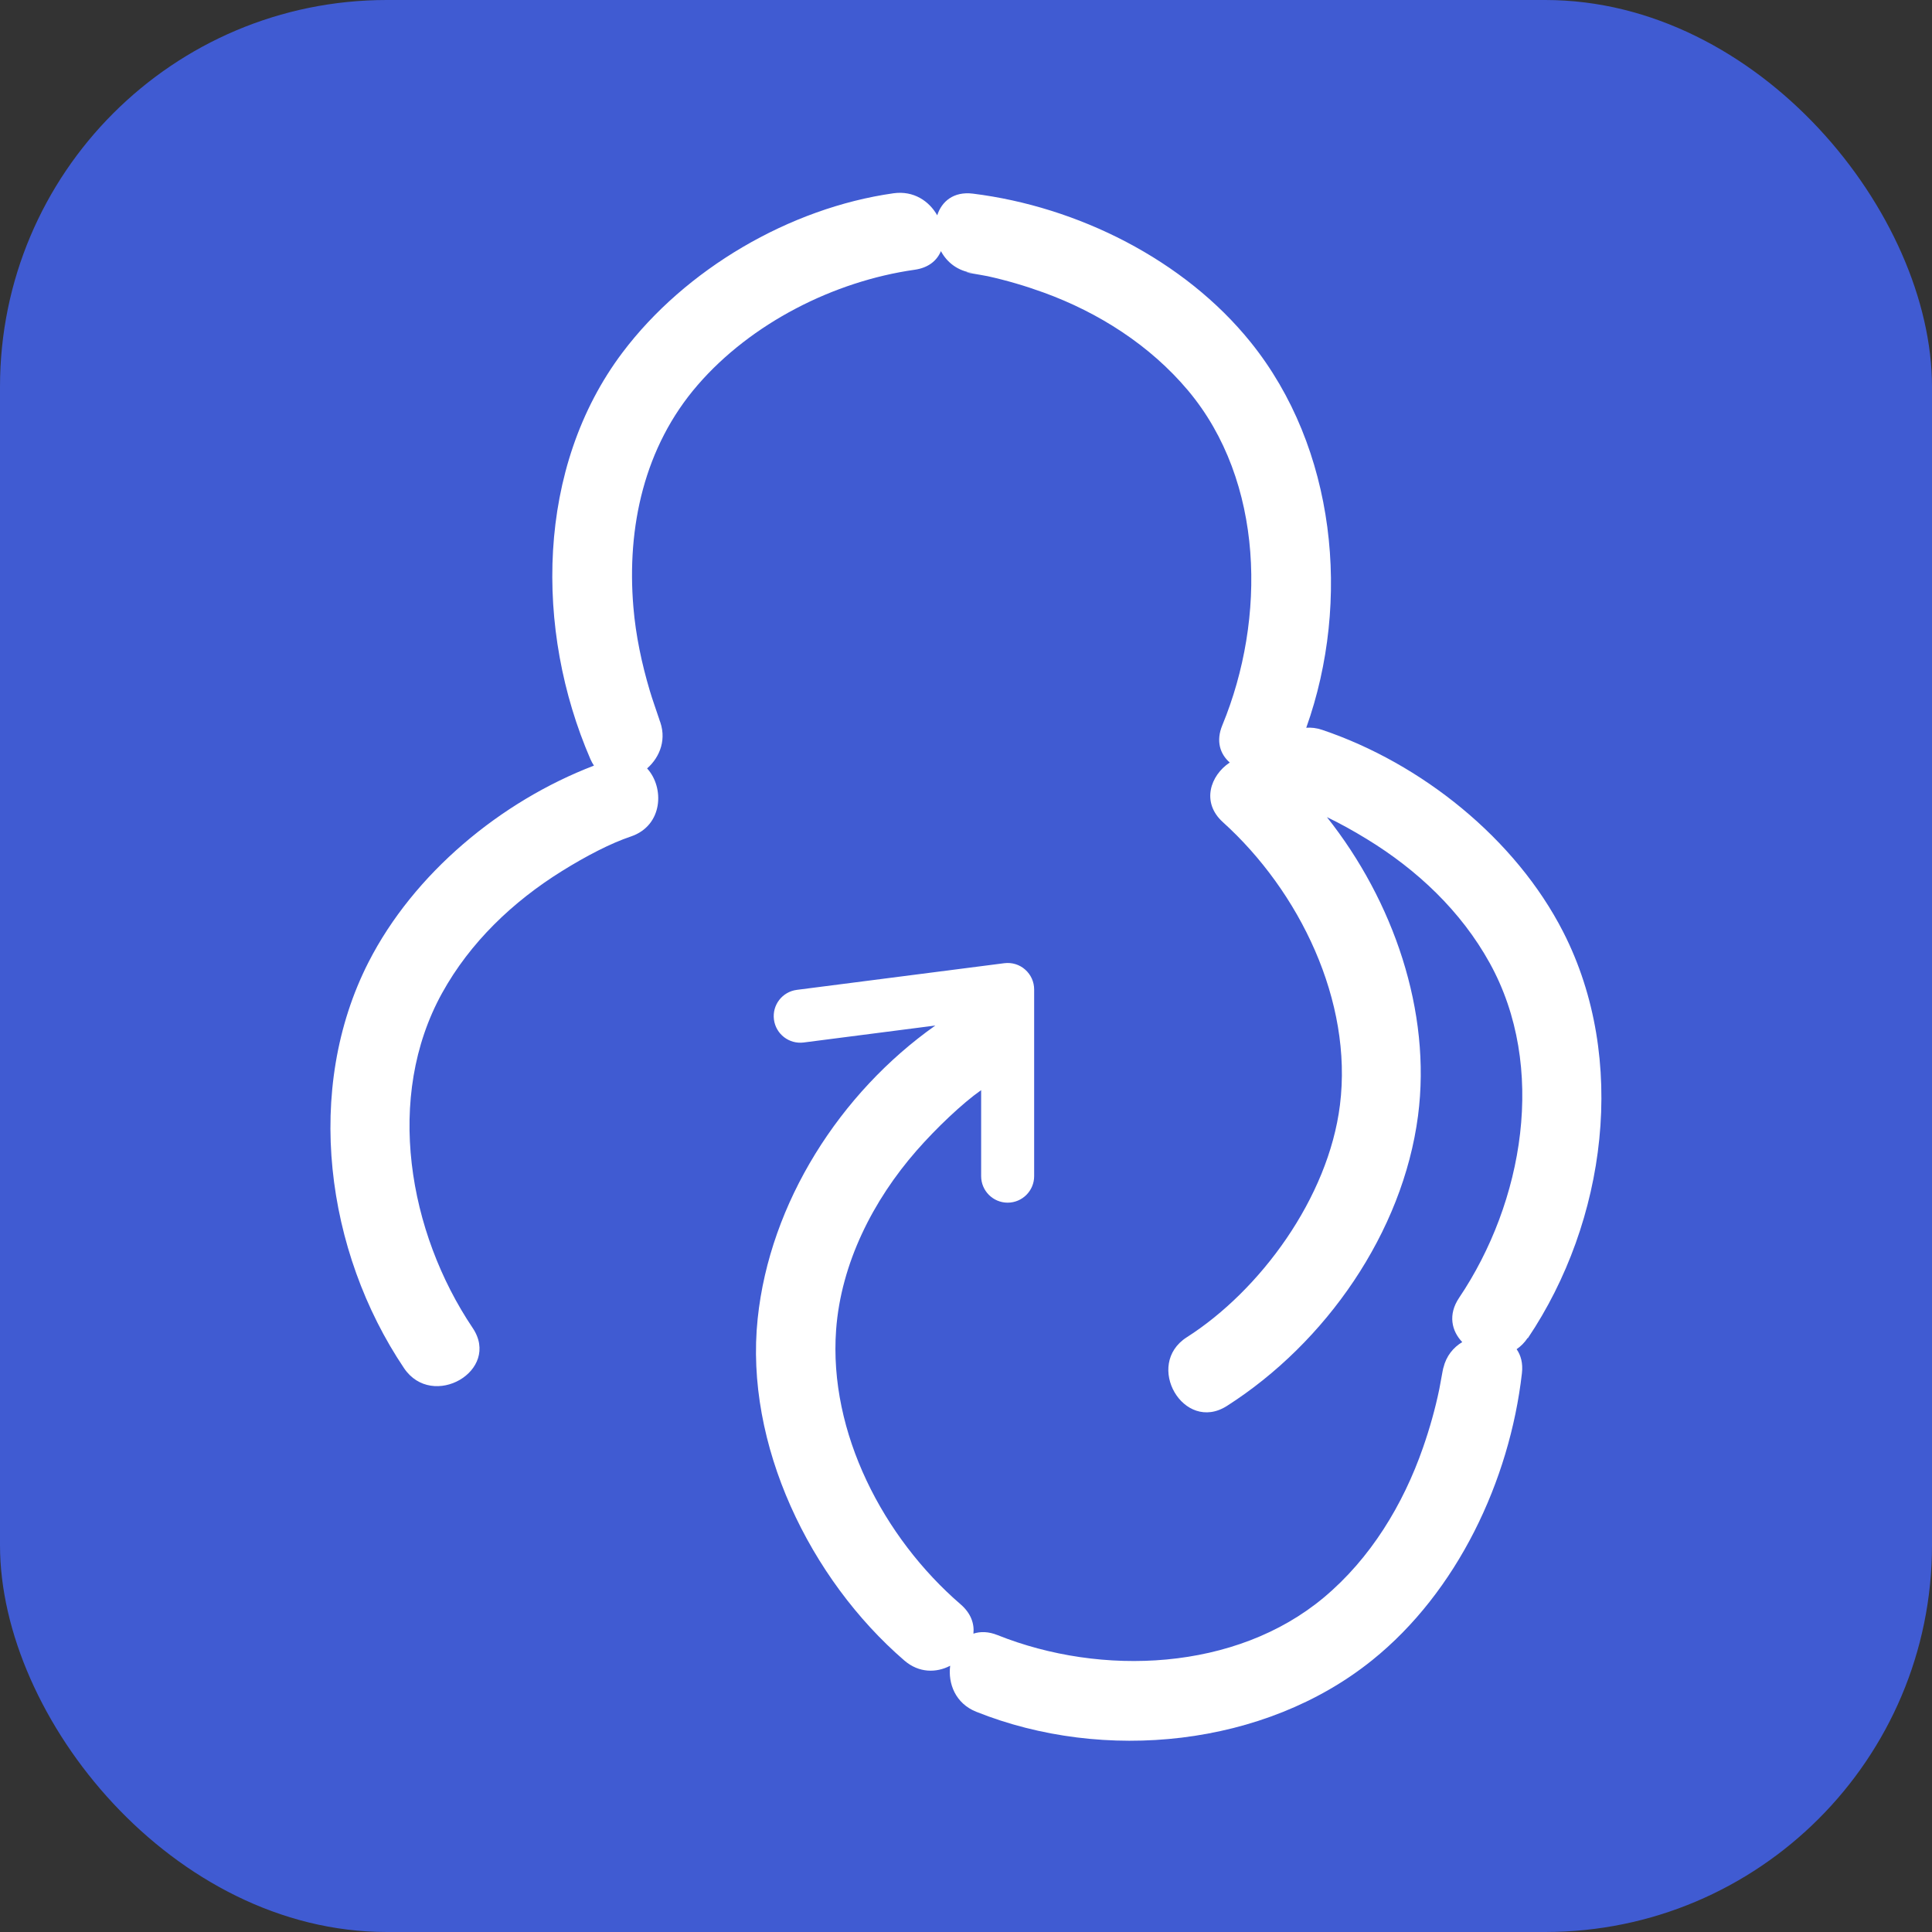 <?xml version="1.0" encoding="UTF-8"?>
<svg id="Laag_2" data-name="Laag 2" xmlns="http://www.w3.org/2000/svg" viewBox="0 0 255.12 255.12">
  <rect x="0" y="0" width="255.12" height="255.12" fill="#333333" stroke="none"/>
  <defs>
    <style>
      .cls-1 {
        fill: #405bd2;
      }

      .cls-2 {
        fill: #fff;
      }
    </style>
  </defs>
  <g id="Machine_Features_-_web" data-name="Machine Features - web">
    <g id="Changing_Cubicle_-_inward" data-name="Changing Cubicle - inward">
      <rect class="cls-1" width="255.12" height="255.12" rx="51.07" ry="51.07"/>
      <path class="cls-2" d="M201.75,176.71c10.38-15.43,13.23-36.87,4.68-53.63-6.3-12.34-18.73-22.28-31.83-26.7-.76-.26-1.46-.33-2.11-.28,5.97-16.75,3.89-36.98-7.34-50.91-8.78-10.9-22.85-17.9-36.67-19.62-2.56-.32-4.13,1.03-4.72,2.86-1.07-1.88-3.11-3.28-5.77-2.91-13.73,1.94-27.5,10.03-35.79,21.03-11.43,15.17-11.61,36.64-4.25,53.66.14.33.31.62.48.89-12.33,4.72-23.79,14.25-29.76,25.94-8.55,16.76-5.7,38.19,4.68,53.62,3.75,5.58,12.85.33,9.07-5.3-8.5-12.64-11.62-30.5-4.05-44.21,3.71-6.72,9.36-12.1,15.84-16.13,3.21-2,6.44-3.67,9.09-4.56,4.28-1.44,4.45-6.49,2.15-8.99,1.71-1.5,2.69-3.96,1.56-6.57.05.12.09.2.12.29-.06-.16-.13-.36-.2-.58-.37-1.13-.78-2.24-1.12-3.39-1.07-3.6-1.86-7.31-2.17-11.05-.89-10.55,1.43-21.18,8.49-29.33,7.06-8.16,17.96-13.7,28.65-15.22,1.84-.26,2.95-1.22,3.47-2.46.79,1.47,2.2,2.63,4.24,2.89-2.58-.32,1.14.25,1.93.42,2.5.55,4.97,1.28,7.37,2.15,7.28,2.64,14.08,6.98,19.08,12.93,10.09,12.01,10.34,30.16,4.54,44.21-.88,2.12-.28,3.83.98,4.93-2.55,1.68-3.81,5.26-.9,7.88,10.1,9.13,17.17,23.62,15.45,37.35-1.53,12.27-10.55,24.49-20.22,30.66-5.68,3.62-.42,12.72,5.3,9.07,13.05-8.33,23.22-22.91,25.23-38.31,1.8-13.8-3.27-28.4-12.03-39.44,1.67.8,3.45,1.78,5.26,2.89,6.65,4.06,12.45,9.52,16.24,16.38,7.58,13.71,4.46,31.57-4.05,44.21-1.49,2.22-.98,4.38.42,5.84-1.18.71-2.12,1.84-2.49,3.4.02-.11,0-.06-.1.42-.16.8-.28,1.6-.44,2.39-.54,2.61-1.27,5.2-2.15,7.72-2.62,7.54-6.94,14.65-13.1,19.8-11.63,9.72-29.36,10.45-43.09,4.96-1.2-.48-2.27-.49-3.18-.19.14-1.32-.33-2.7-1.7-3.88-10.18-8.78-17.43-22.67-16.43-36.25.65-8.78,4.88-17.09,10.62-23.65,2.61-2.98,6.05-6.25,8.53-7.99v11.36c0,1.93,1.57,3.5,3.5,3.5s3.5-1.57,3.5-3.5v-24.65c0-1.01-.43-1.96-1.19-2.63-.75-.67-1.76-.97-2.76-.84l-27.39,3.52c-1.92.25-3.27,2-3.02,3.92.25,1.92,2,3.27,3.92,3.03l17.39-2.24c-12.58,8.88-21.86,23.39-23.46,38.71-1.74,16.58,6.88,34.36,19.37,45.14,1.95,1.68,4.25,1.63,6.05.69-.3,2.35.69,4.98,3.45,6.08,16.85,6.74,38.04,4.63,52.26-6.8,11.23-9.02,18.17-23.7,19.79-37.91.15-1.32-.14-2.37-.7-3.17.54-.37,1.04-.86,1.46-1.49Z"/>
    </g>
  </g>
</svg>